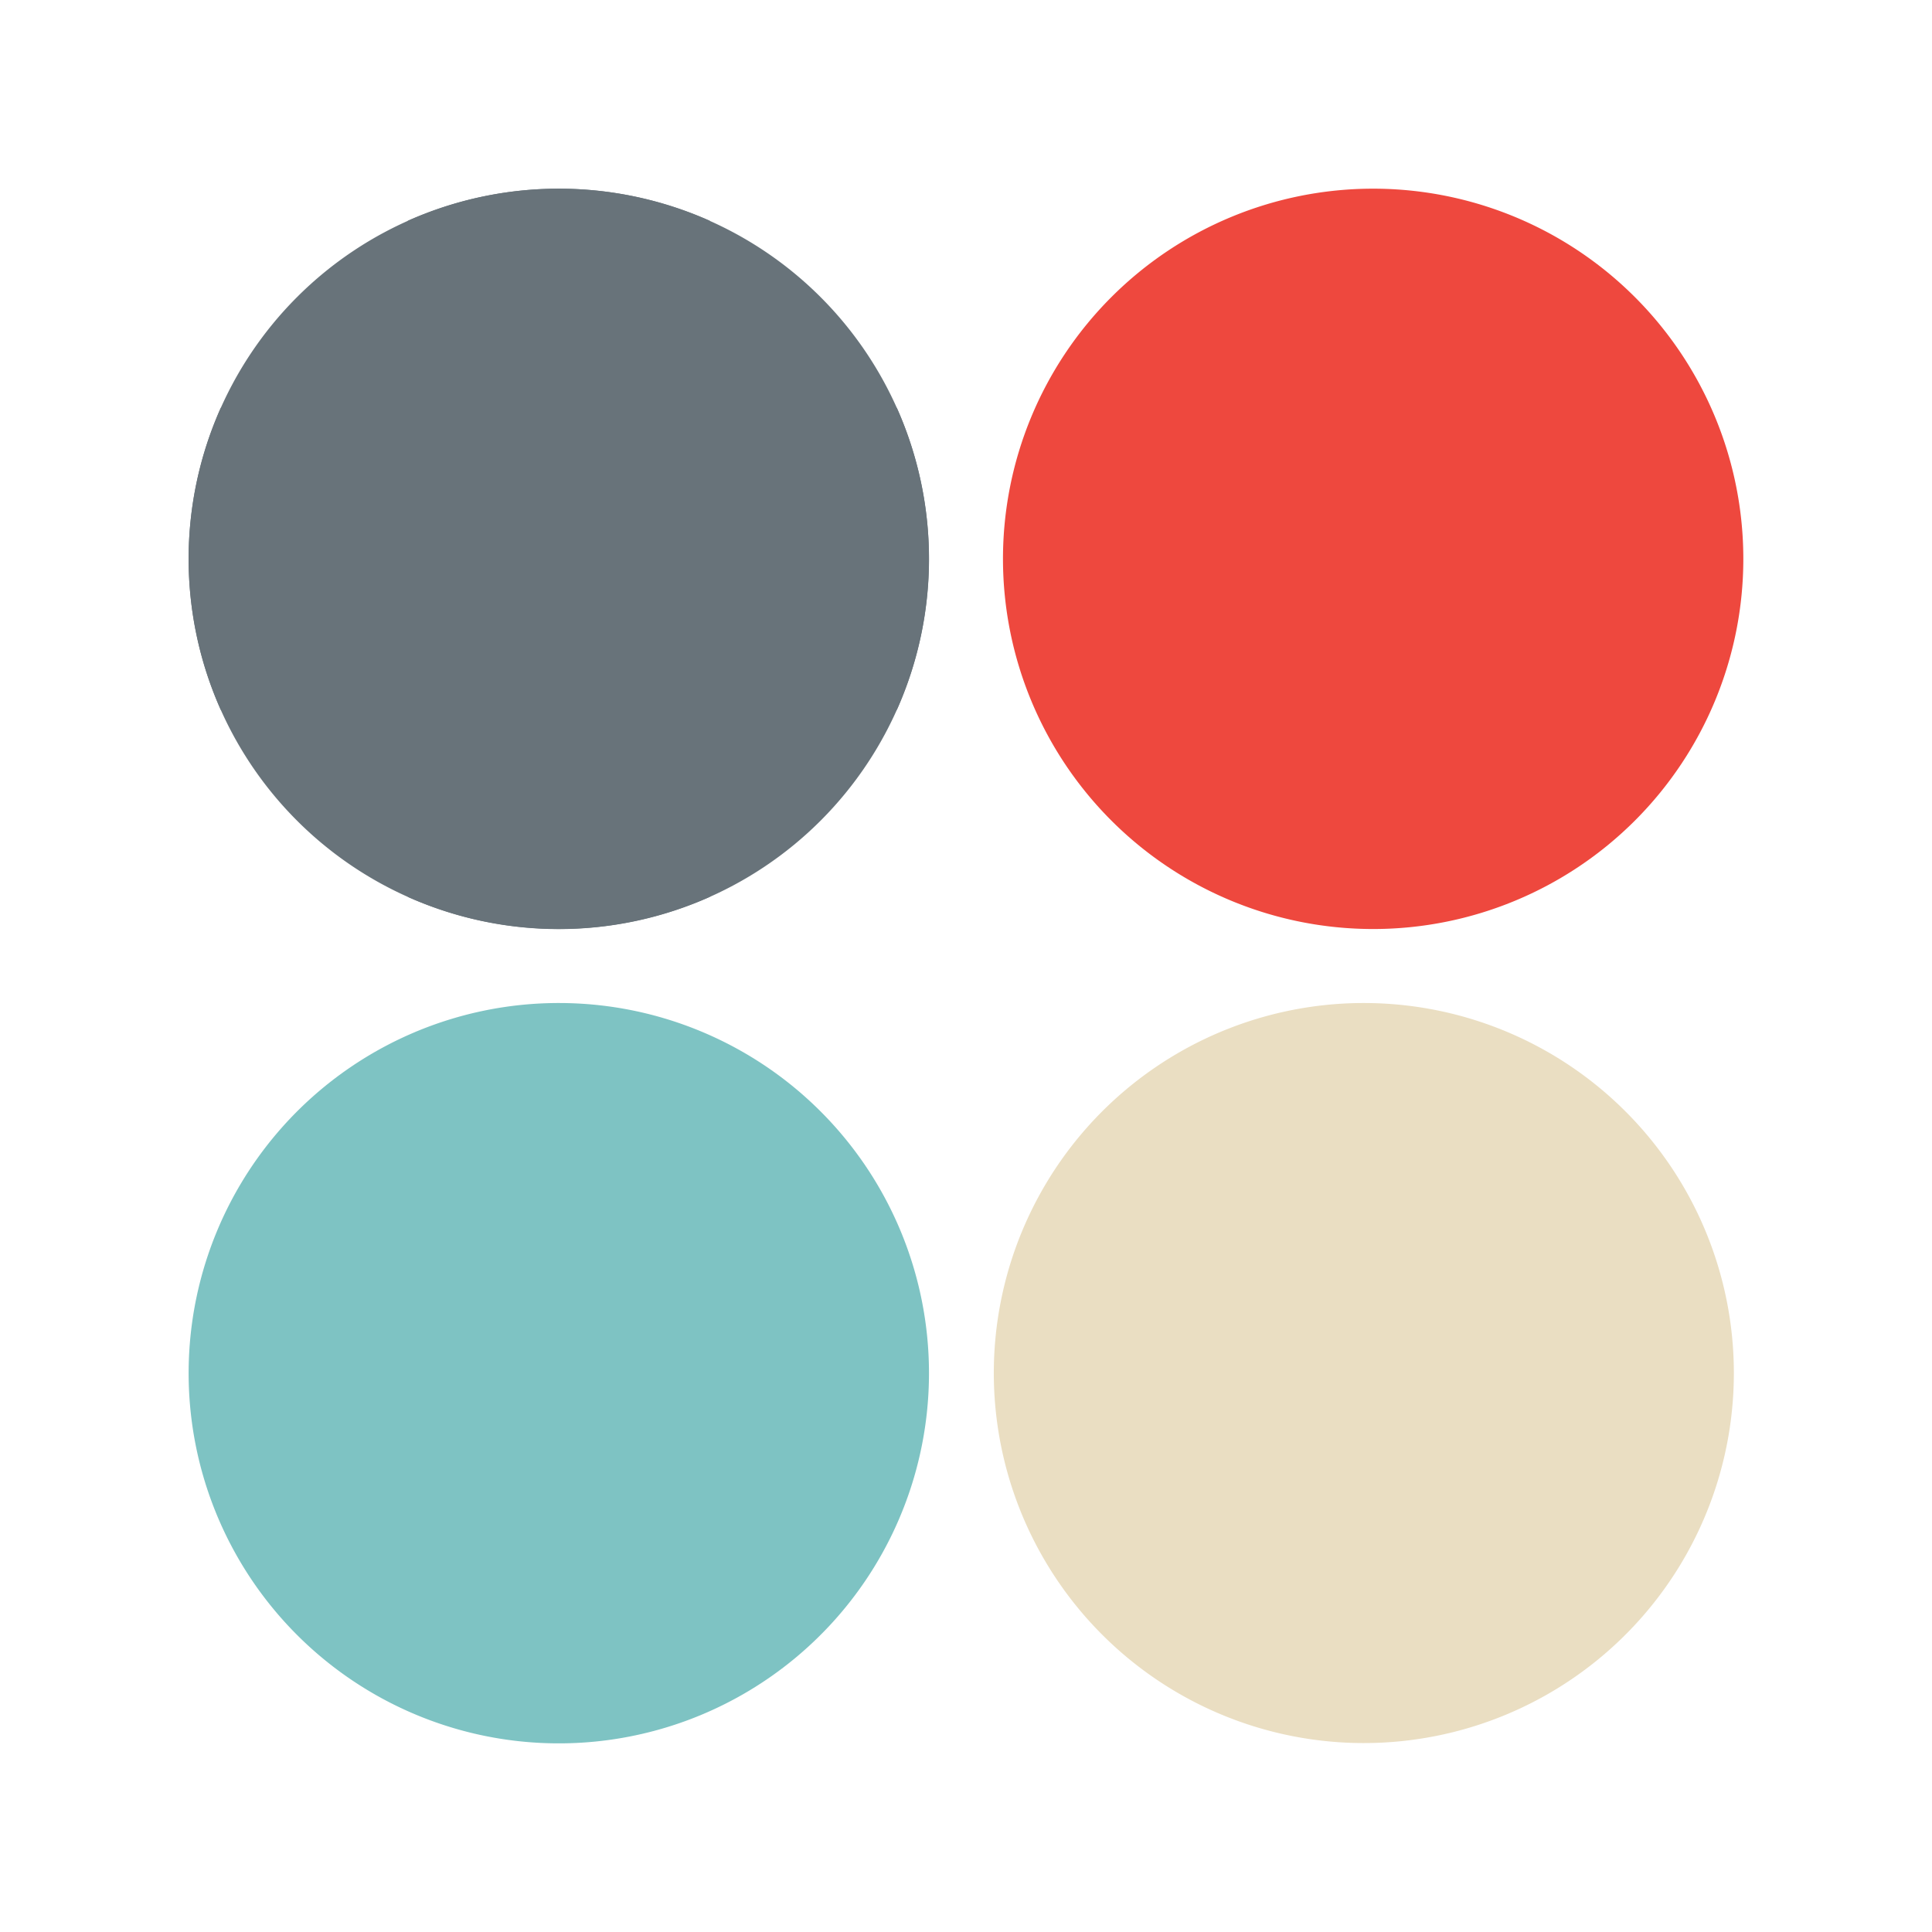 <svg id="Layer_1" data-name="Layer 1" xmlns="http://www.w3.org/2000/svg" viewBox="0 0 512 512"><defs><style>.cls-1{fill:#ee483e;}.cls-1,.cls-2,.cls-3,.cls-4{fill-rule:evenodd;}.cls-2{fill:#68737a;}.cls-3{fill:#7ec3c3;}.cls-4{fill:#eadec2;}</style></defs><path class="cls-1" d="M462,148.09A98.1,98.1,0,1,1,363.87,50,98.11,98.11,0,0,1,462,148.09Z"/><path class="cls-2" d="M246.2,148.09A98.11,98.11,0,1,1,148.06,50,98.11,98.11,0,0,1,246.2,148.09Z"/><path class="cls-3" d="M246.19,363.89a98.1,98.1,0,1,1-98.08-98.08A98.08,98.08,0,0,1,246.19,363.89Z"/><path class="cls-4" d="M459.49,363.89a98.06,98.06,0,1,1-98-98.08A98.07,98.07,0,0,1,459.49,363.89Z"/><path class="cls-2" d="M188.09,58.5a98.42,98.42,0,0,0-80,0V108.1H58.5a98.31,98.31,0,0,0,0,80h49.58v49.58a98.31,98.31,0,0,0,80,0V188.1h49.6a98.37,98.37,0,0,0,0-80h-49.6Z"/></svg>